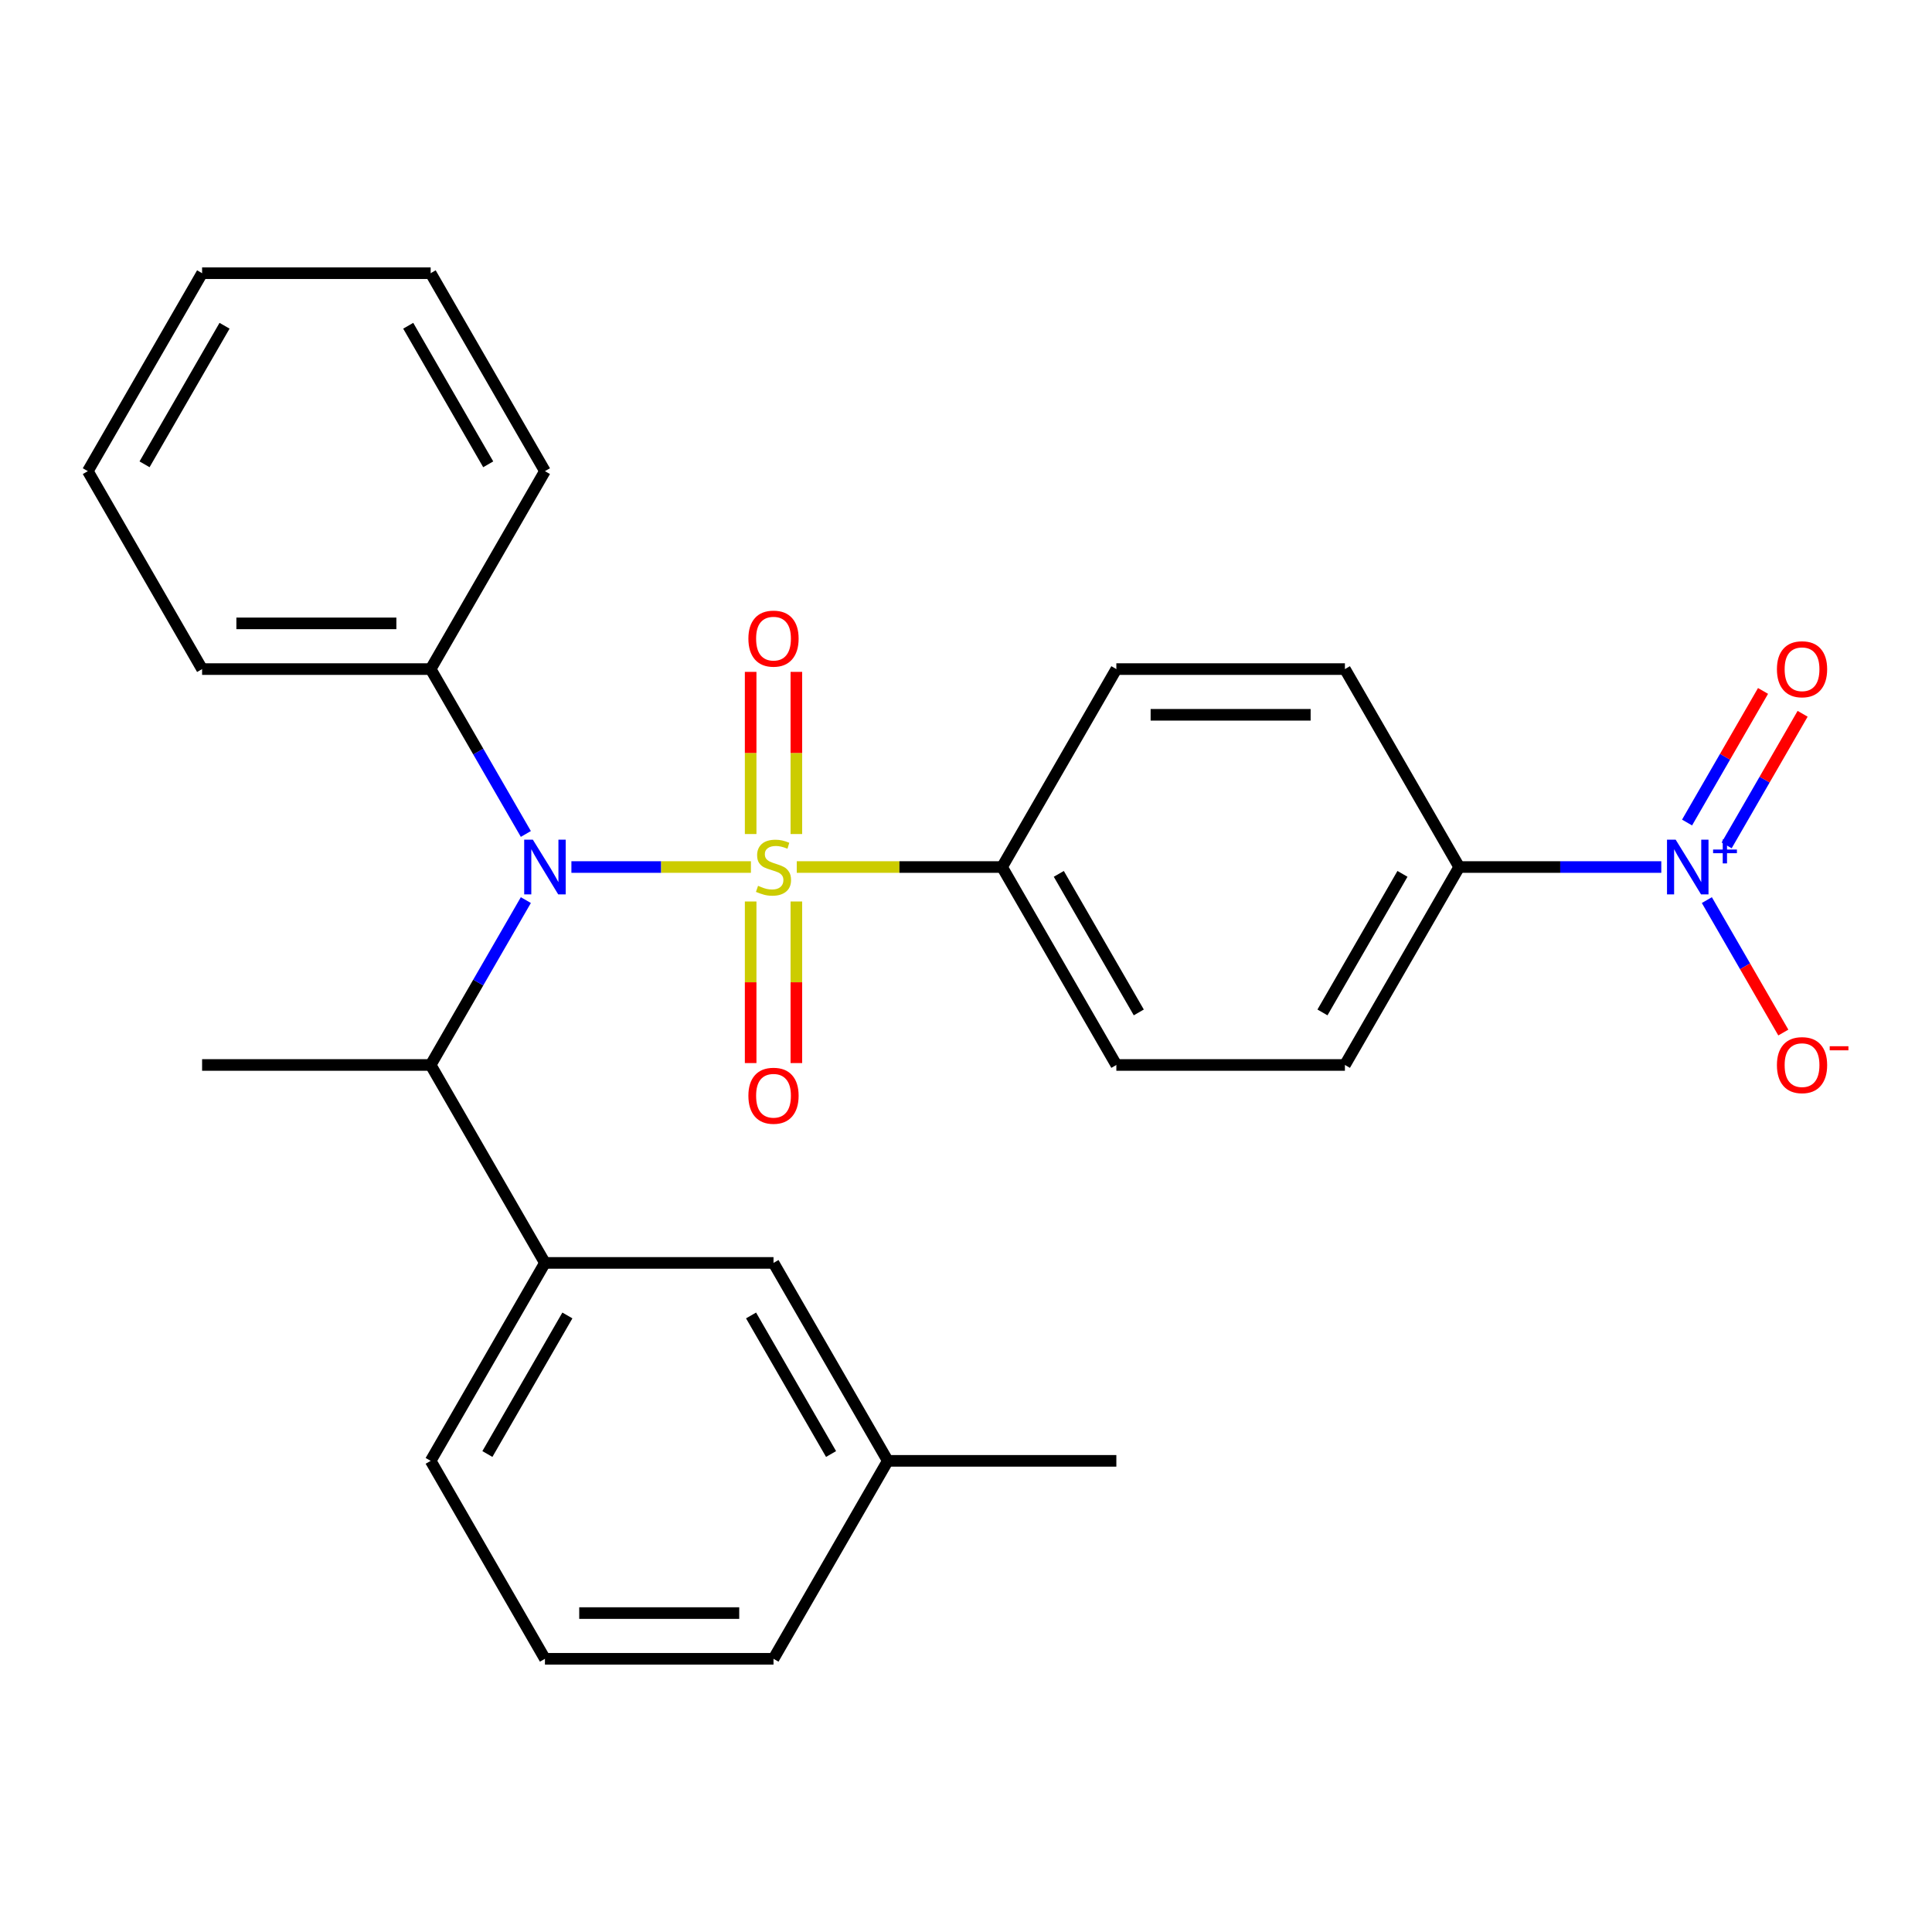 <?xml version='1.0' encoding='iso-8859-1'?>
<svg version='1.1' baseProfile='full'
              xmlns='http://www.w3.org/2000/svg'
                      xmlns:rdkit='http://www.rdkit.org/xml'
                      xmlns:xlink='http://www.w3.org/1999/xlink'
                  xml:space='preserve'
width='1000px' height='1000px' viewBox='0 0 1000 1000'>
<!-- END OF HEADER -->
<rect style='opacity:1.0;fill:#FFFFFF;stroke:none' width='1000' height='1000' x='0' y='0'> </rect>
<path class='bond-0' d='M 222.91,551.227 L 104.606,551.227' style='fill:none;fill-rule:evenodd;stroke:#000000;stroke-width:6px;stroke-linecap:butt;stroke-linejoin:miter;stroke-opacity:1' />
<path class='bond-1' d='M 222.91,551.227 L 247.544,508.559' style='fill:none;fill-rule:evenodd;stroke:#000000;stroke-width:6px;stroke-linecap:butt;stroke-linejoin:miter;stroke-opacity:1' />
<path class='bond-1' d='M 247.544,508.559 L 272.179,465.891' style='fill:none;fill-rule:evenodd;stroke:#0000FF;stroke-width:6px;stroke-linecap:butt;stroke-linejoin:miter;stroke-opacity:1' />
<path class='bond-2' d='M 222.91,551.227 L 282.062,653.681' style='fill:none;fill-rule:evenodd;stroke:#000000;stroke-width:6px;stroke-linecap:butt;stroke-linejoin:miter;stroke-opacity:1' />
<path class='bond-3' d='M 272.179,431.655 L 247.544,388.987' style='fill:none;fill-rule:evenodd;stroke:#0000FF;stroke-width:6px;stroke-linecap:butt;stroke-linejoin:miter;stroke-opacity:1' />
<path class='bond-3' d='M 247.544,388.987 L 222.91,346.319' style='fill:none;fill-rule:evenodd;stroke:#000000;stroke-width:6px;stroke-linecap:butt;stroke-linejoin:miter;stroke-opacity:1' />
<path class='bond-4' d='M 295.759,448.773 L 342.215,448.773' style='fill:none;fill-rule:evenodd;stroke:#0000FF;stroke-width:6px;stroke-linecap:butt;stroke-linejoin:miter;stroke-opacity:1' />
<path class='bond-4' d='M 342.215,448.773 L 388.67,448.773' style='fill:none;fill-rule:evenodd;stroke:#CCCC00;stroke-width:6px;stroke-linecap:butt;stroke-linejoin:miter;stroke-opacity:1' />
<path class='bond-5' d='M 859.882,448.773 L 807.579,448.773' style='fill:none;fill-rule:evenodd;stroke:#0000FF;stroke-width:6px;stroke-linecap:butt;stroke-linejoin:miter;stroke-opacity:1' />
<path class='bond-5' d='M 807.579,448.773 L 755.276,448.773' style='fill:none;fill-rule:evenodd;stroke:#000000;stroke-width:6px;stroke-linecap:butt;stroke-linejoin:miter;stroke-opacity:1' />
<path class='bond-6' d='M 883.463,465.891 L 903.252,500.167' style='fill:none;fill-rule:evenodd;stroke:#0000FF;stroke-width:6px;stroke-linecap:butt;stroke-linejoin:miter;stroke-opacity:1' />
<path class='bond-6' d='M 903.252,500.167 L 923.042,534.444' style='fill:none;fill-rule:evenodd;stroke:#FF0000;stroke-width:6px;stroke-linecap:butt;stroke-linejoin:miter;stroke-opacity:1' />
<path class='bond-7' d='M 893.708,437.571 L 913.37,403.514' style='fill:none;fill-rule:evenodd;stroke:#0000FF;stroke-width:6px;stroke-linecap:butt;stroke-linejoin:miter;stroke-opacity:1' />
<path class='bond-7' d='M 913.37,403.514 L 933.033,369.458' style='fill:none;fill-rule:evenodd;stroke:#FF0000;stroke-width:6px;stroke-linecap:butt;stroke-linejoin:miter;stroke-opacity:1' />
<path class='bond-7' d='M 873.217,425.74 L 892.88,391.684' style='fill:none;fill-rule:evenodd;stroke:#0000FF;stroke-width:6px;stroke-linecap:butt;stroke-linejoin:miter;stroke-opacity:1' />
<path class='bond-7' d='M 892.88,391.684 L 912.542,357.627' style='fill:none;fill-rule:evenodd;stroke:#FF0000;stroke-width:6px;stroke-linecap:butt;stroke-linejoin:miter;stroke-opacity:1' />
<path class='bond-8' d='M 412.196,431.695 L 412.196,389.728' style='fill:none;fill-rule:evenodd;stroke:#CCCC00;stroke-width:6px;stroke-linecap:butt;stroke-linejoin:miter;stroke-opacity:1' />
<path class='bond-8' d='M 412.196,389.728 L 412.196,347.76' style='fill:none;fill-rule:evenodd;stroke:#FF0000;stroke-width:6px;stroke-linecap:butt;stroke-linejoin:miter;stroke-opacity:1' />
<path class='bond-8' d='M 388.535,431.695 L 388.535,389.728' style='fill:none;fill-rule:evenodd;stroke:#CCCC00;stroke-width:6px;stroke-linecap:butt;stroke-linejoin:miter;stroke-opacity:1' />
<path class='bond-8' d='M 388.535,389.728 L 388.535,347.76' style='fill:none;fill-rule:evenodd;stroke:#FF0000;stroke-width:6px;stroke-linecap:butt;stroke-linejoin:miter;stroke-opacity:1' />
<path class='bond-9' d='M 388.535,466.611 L 388.535,508.428' style='fill:none;fill-rule:evenodd;stroke:#CCCC00;stroke-width:6px;stroke-linecap:butt;stroke-linejoin:miter;stroke-opacity:1' />
<path class='bond-9' d='M 388.535,508.428 L 388.535,550.245' style='fill:none;fill-rule:evenodd;stroke:#FF0000;stroke-width:6px;stroke-linecap:butt;stroke-linejoin:miter;stroke-opacity:1' />
<path class='bond-9' d='M 412.196,466.611 L 412.196,508.428' style='fill:none;fill-rule:evenodd;stroke:#CCCC00;stroke-width:6px;stroke-linecap:butt;stroke-linejoin:miter;stroke-opacity:1' />
<path class='bond-9' d='M 412.196,508.428 L 412.196,550.245' style='fill:none;fill-rule:evenodd;stroke:#FF0000;stroke-width:6px;stroke-linecap:butt;stroke-linejoin:miter;stroke-opacity:1' />
<path class='bond-10' d='M 412.403,448.773 L 465.536,448.773' style='fill:none;fill-rule:evenodd;stroke:#CCCC00;stroke-width:6px;stroke-linecap:butt;stroke-linejoin:miter;stroke-opacity:1' />
<path class='bond-10' d='M 465.536,448.773 L 518.669,448.773' style='fill:none;fill-rule:evenodd;stroke:#000000;stroke-width:6px;stroke-linecap:butt;stroke-linejoin:miter;stroke-opacity:1' />
<path class='bond-11' d='M 518.669,448.773 L 577.821,346.319' style='fill:none;fill-rule:evenodd;stroke:#000000;stroke-width:6px;stroke-linecap:butt;stroke-linejoin:miter;stroke-opacity:1' />
<path class='bond-12' d='M 518.669,448.773 L 577.821,551.227' style='fill:none;fill-rule:evenodd;stroke:#000000;stroke-width:6px;stroke-linecap:butt;stroke-linejoin:miter;stroke-opacity:1' />
<path class='bond-12' d='M 548.033,452.311 L 589.439,524.029' style='fill:none;fill-rule:evenodd;stroke:#000000;stroke-width:6px;stroke-linecap:butt;stroke-linejoin:miter;stroke-opacity:1' />
<path class='bond-13' d='M 755.276,448.773 L 696.124,551.227' style='fill:none;fill-rule:evenodd;stroke:#000000;stroke-width:6px;stroke-linecap:butt;stroke-linejoin:miter;stroke-opacity:1' />
<path class='bond-13' d='M 725.913,452.311 L 684.506,524.029' style='fill:none;fill-rule:evenodd;stroke:#000000;stroke-width:6px;stroke-linecap:butt;stroke-linejoin:miter;stroke-opacity:1' />
<path class='bond-14' d='M 755.276,448.773 L 696.124,346.319' style='fill:none;fill-rule:evenodd;stroke:#000000;stroke-width:6px;stroke-linecap:butt;stroke-linejoin:miter;stroke-opacity:1' />
<path class='bond-15' d='M 45.455,243.865 L 104.606,141.411' style='fill:none;fill-rule:evenodd;stroke:#000000;stroke-width:6px;stroke-linecap:butt;stroke-linejoin:miter;stroke-opacity:1' />
<path class='bond-15' d='M 74.818,240.327 L 116.224,168.61' style='fill:none;fill-rule:evenodd;stroke:#000000;stroke-width:6px;stroke-linecap:butt;stroke-linejoin:miter;stroke-opacity:1' />
<path class='bond-16' d='M 45.455,243.865 L 104.606,346.319' style='fill:none;fill-rule:evenodd;stroke:#000000;stroke-width:6px;stroke-linecap:butt;stroke-linejoin:miter;stroke-opacity:1' />
<path class='bond-17' d='M 104.606,141.411 L 222.91,141.411' style='fill:none;fill-rule:evenodd;stroke:#000000;stroke-width:6px;stroke-linecap:butt;stroke-linejoin:miter;stroke-opacity:1' />
<path class='bond-18' d='M 222.91,141.411 L 282.062,243.865' style='fill:none;fill-rule:evenodd;stroke:#000000;stroke-width:6px;stroke-linecap:butt;stroke-linejoin:miter;stroke-opacity:1' />
<path class='bond-18' d='M 211.292,168.61 L 252.698,240.327' style='fill:none;fill-rule:evenodd;stroke:#000000;stroke-width:6px;stroke-linecap:butt;stroke-linejoin:miter;stroke-opacity:1' />
<path class='bond-19' d='M 282.062,653.681 L 222.91,756.135' style='fill:none;fill-rule:evenodd;stroke:#000000;stroke-width:6px;stroke-linecap:butt;stroke-linejoin:miter;stroke-opacity:1' />
<path class='bond-19' d='M 293.68,680.879 L 252.273,752.597' style='fill:none;fill-rule:evenodd;stroke:#000000;stroke-width:6px;stroke-linecap:butt;stroke-linejoin:miter;stroke-opacity:1' />
<path class='bond-20' d='M 282.062,653.681 L 400.365,653.681' style='fill:none;fill-rule:evenodd;stroke:#000000;stroke-width:6px;stroke-linecap:butt;stroke-linejoin:miter;stroke-opacity:1' />
<path class='bond-21' d='M 222.91,756.135 L 282.062,858.589' style='fill:none;fill-rule:evenodd;stroke:#000000;stroke-width:6px;stroke-linecap:butt;stroke-linejoin:miter;stroke-opacity:1' />
<path class='bond-22' d='M 400.365,653.681 L 459.517,756.135' style='fill:none;fill-rule:evenodd;stroke:#000000;stroke-width:6px;stroke-linecap:butt;stroke-linejoin:miter;stroke-opacity:1' />
<path class='bond-22' d='M 388.747,680.879 L 430.154,752.597' style='fill:none;fill-rule:evenodd;stroke:#000000;stroke-width:6px;stroke-linecap:butt;stroke-linejoin:miter;stroke-opacity:1' />
<path class='bond-23' d='M 282.062,858.589 L 400.365,858.589' style='fill:none;fill-rule:evenodd;stroke:#000000;stroke-width:6px;stroke-linecap:butt;stroke-linejoin:miter;stroke-opacity:1' />
<path class='bond-23' d='M 299.807,834.928 L 382.62,834.928' style='fill:none;fill-rule:evenodd;stroke:#000000;stroke-width:6px;stroke-linecap:butt;stroke-linejoin:miter;stroke-opacity:1' />
<path class='bond-24' d='M 459.517,756.135 L 400.365,858.589' style='fill:none;fill-rule:evenodd;stroke:#000000;stroke-width:6px;stroke-linecap:butt;stroke-linejoin:miter;stroke-opacity:1' />
<path class='bond-25' d='M 459.517,756.135 L 577.821,756.135' style='fill:none;fill-rule:evenodd;stroke:#000000;stroke-width:6px;stroke-linecap:butt;stroke-linejoin:miter;stroke-opacity:1' />
<path class='bond-26' d='M 282.062,243.865 L 222.91,346.319' style='fill:none;fill-rule:evenodd;stroke:#000000;stroke-width:6px;stroke-linecap:butt;stroke-linejoin:miter;stroke-opacity:1' />
<path class='bond-27' d='M 222.91,346.319 L 104.606,346.319' style='fill:none;fill-rule:evenodd;stroke:#000000;stroke-width:6px;stroke-linecap:butt;stroke-linejoin:miter;stroke-opacity:1' />
<path class='bond-27' d='M 205.164,322.658 L 122.352,322.658' style='fill:none;fill-rule:evenodd;stroke:#000000;stroke-width:6px;stroke-linecap:butt;stroke-linejoin:miter;stroke-opacity:1' />
<path class='bond-28' d='M 577.821,346.319 L 696.124,346.319' style='fill:none;fill-rule:evenodd;stroke:#000000;stroke-width:6px;stroke-linecap:butt;stroke-linejoin:miter;stroke-opacity:1' />
<path class='bond-28' d='M 595.566,369.98 L 678.379,369.98' style='fill:none;fill-rule:evenodd;stroke:#000000;stroke-width:6px;stroke-linecap:butt;stroke-linejoin:miter;stroke-opacity:1' />
<path class='bond-29' d='M 577.821,551.227 L 696.124,551.227' style='fill:none;fill-rule:evenodd;stroke:#000000;stroke-width:6px;stroke-linecap:butt;stroke-linejoin:miter;stroke-opacity:1' />
<path  class='atom-1' d='M 275.802 434.613
L 285.082 449.613
Q 286.002 451.093, 287.482 453.773
Q 288.962 456.453, 289.042 456.613
L 289.042 434.613
L 292.802 434.613
L 292.802 462.933
L 288.922 462.933
L 278.962 446.533
Q 277.802 444.613, 276.562 442.413
Q 275.362 440.213, 275.002 439.533
L 275.002 462.933
L 271.322 462.933
L 271.322 434.613
L 275.802 434.613
' fill='#0000FF'/>
<path  class='atom-2' d='M 867.32 434.613
L 876.6 449.613
Q 877.52 451.093, 879 453.773
Q 880.48 456.453, 880.56 456.613
L 880.56 434.613
L 884.32 434.613
L 884.32 462.933
L 880.44 462.933
L 870.48 446.533
Q 869.32 444.613, 868.08 442.413
Q 866.88 440.213, 866.52 439.533
L 866.52 462.933
L 862.84 462.933
L 862.84 434.613
L 867.32 434.613
' fill='#0000FF'/>
<path  class='atom-2' d='M 886.696 439.718
L 891.685 439.718
L 891.685 434.464
L 893.903 434.464
L 893.903 439.718
L 899.025 439.718
L 899.025 441.619
L 893.903 441.619
L 893.903 446.899
L 891.685 446.899
L 891.685 441.619
L 886.696 441.619
L 886.696 439.718
' fill='#0000FF'/>
<path  class='atom-3' d='M 392.365 458.493
Q 392.685 458.613, 394.005 459.173
Q 395.325 459.733, 396.765 460.093
Q 398.245 460.413, 399.685 460.413
Q 402.365 460.413, 403.925 459.133
Q 405.485 457.813, 405.485 455.533
Q 405.485 453.973, 404.685 453.013
Q 403.925 452.053, 402.725 451.533
Q 401.525 451.013, 399.525 450.413
Q 397.005 449.653, 395.485 448.933
Q 394.005 448.213, 392.925 446.693
Q 391.885 445.173, 391.885 442.613
Q 391.885 439.053, 394.285 436.853
Q 396.725 434.653, 401.525 434.653
Q 404.805 434.653, 408.525 436.213
L 407.605 439.293
Q 404.205 437.893, 401.645 437.893
Q 398.885 437.893, 397.365 439.053
Q 395.845 440.173, 395.885 442.133
Q 395.885 443.653, 396.645 444.573
Q 397.445 445.493, 398.565 446.013
Q 399.725 446.533, 401.645 447.133
Q 404.205 447.933, 405.725 448.733
Q 407.245 449.533, 408.325 451.173
Q 409.445 452.773, 409.445 455.533
Q 409.445 459.453, 406.805 461.573
Q 404.205 463.653, 399.845 463.653
Q 397.325 463.653, 395.405 463.093
Q 393.525 462.573, 391.285 461.653
L 392.365 458.493
' fill='#CCCC00'/>
<path  class='atom-4' d='M 387.365 330.549
Q 387.365 323.749, 390.725 319.949
Q 394.085 316.149, 400.365 316.149
Q 406.645 316.149, 410.005 319.949
Q 413.365 323.749, 413.365 330.549
Q 413.365 337.429, 409.965 341.349
Q 406.565 345.229, 400.365 345.229
Q 394.125 345.229, 390.725 341.349
Q 387.365 337.469, 387.365 330.549
M 400.365 342.029
Q 404.685 342.029, 407.005 339.149
Q 409.365 336.229, 409.365 330.549
Q 409.365 324.989, 407.005 322.189
Q 404.685 319.349, 400.365 319.349
Q 396.045 319.349, 393.685 322.149
Q 391.365 324.949, 391.365 330.549
Q 391.365 336.269, 393.685 339.149
Q 396.045 342.029, 400.365 342.029
' fill='#FF0000'/>
<path  class='atom-5' d='M 387.365 567.157
Q 387.365 560.357, 390.725 556.557
Q 394.085 552.757, 400.365 552.757
Q 406.645 552.757, 410.005 556.557
Q 413.365 560.357, 413.365 567.157
Q 413.365 574.037, 409.965 577.957
Q 406.565 581.837, 400.365 581.837
Q 394.125 581.837, 390.725 577.957
Q 387.365 574.077, 387.365 567.157
M 400.365 578.637
Q 404.685 578.637, 407.005 575.757
Q 409.365 572.837, 409.365 567.157
Q 409.365 561.597, 407.005 558.797
Q 404.685 555.957, 400.365 555.957
Q 396.045 555.957, 393.685 558.757
Q 391.365 561.557, 391.365 567.157
Q 391.365 572.877, 393.685 575.757
Q 396.045 578.637, 400.365 578.637
' fill='#FF0000'/>
<path  class='atom-8' d='M 919.732 551.307
Q 919.732 544.507, 923.092 540.707
Q 926.452 536.907, 932.732 536.907
Q 939.012 536.907, 942.372 540.707
Q 945.732 544.507, 945.732 551.307
Q 945.732 558.187, 942.332 562.107
Q 938.932 565.987, 932.732 565.987
Q 926.492 565.987, 923.092 562.107
Q 919.732 558.227, 919.732 551.307
M 932.732 562.787
Q 937.052 562.787, 939.372 559.907
Q 941.732 556.987, 941.732 551.307
Q 941.732 545.747, 939.372 542.947
Q 937.052 540.107, 932.732 540.107
Q 928.412 540.107, 926.052 542.907
Q 923.732 545.707, 923.732 551.307
Q 923.732 557.027, 926.052 559.907
Q 928.412 562.787, 932.732 562.787
' fill='#FF0000'/>
<path  class='atom-8' d='M 947.052 541.529
L 956.74 541.529
L 956.74 543.641
L 947.052 543.641
L 947.052 541.529
' fill='#FF0000'/>
<path  class='atom-23' d='M 919.732 346.399
Q 919.732 339.599, 923.092 335.799
Q 926.452 331.999, 932.732 331.999
Q 939.012 331.999, 942.372 335.799
Q 945.732 339.599, 945.732 346.399
Q 945.732 353.279, 942.332 357.199
Q 938.932 361.079, 932.732 361.079
Q 926.492 361.079, 923.092 357.199
Q 919.732 353.319, 919.732 346.399
M 932.732 357.879
Q 937.052 357.879, 939.372 354.999
Q 941.732 352.079, 941.732 346.399
Q 941.732 340.839, 939.372 338.039
Q 937.052 335.199, 932.732 335.199
Q 928.412 335.199, 926.052 337.999
Q 923.732 340.799, 923.732 346.399
Q 923.732 352.119, 926.052 354.999
Q 928.412 357.879, 932.732 357.879
' fill='#FF0000'/>
</svg>
